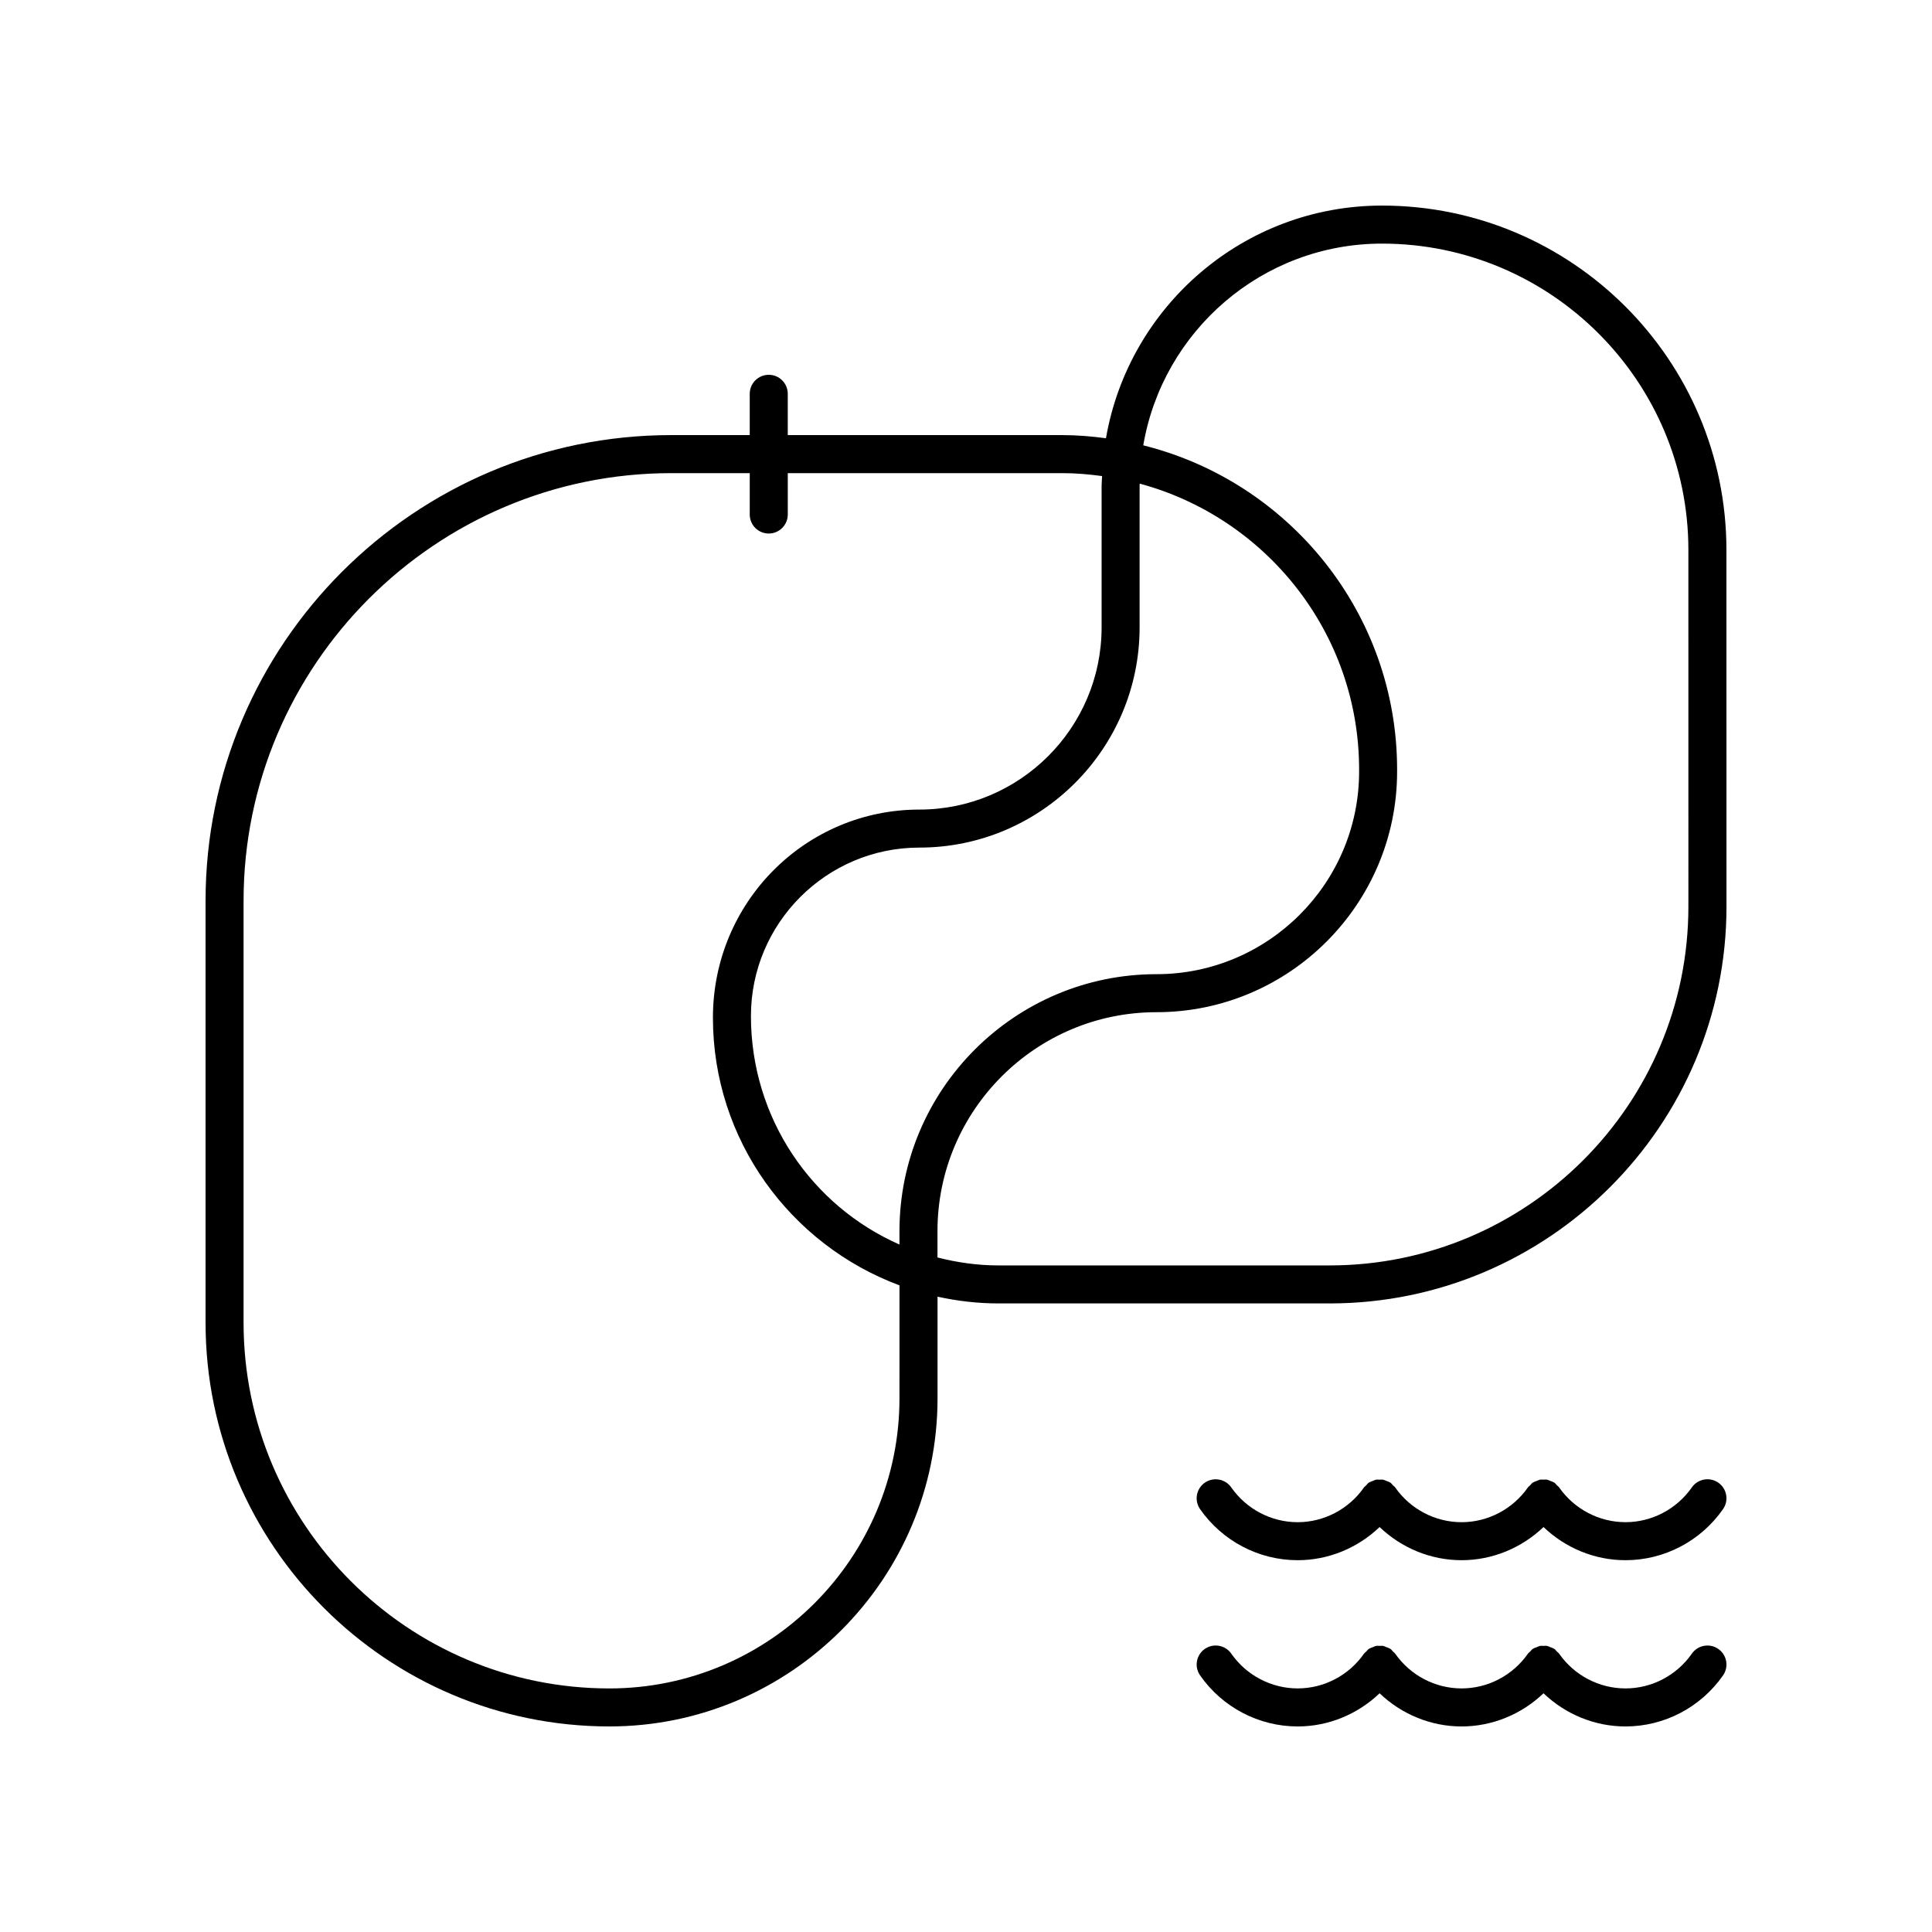 <?xml version="1.0" encoding="UTF-8"?>
<!-- Uploaded to: ICON Repo, www.svgrepo.com, Generator: ICON Repo Mixer Tools -->
<svg fill="#000000" width="800px" height="800px" version="1.1" viewBox="144 144 512 512" xmlns="http://www.w3.org/2000/svg">
 <g>
  <path d="m487.89 557.47c8.16 0 15.902-3.231 21.719-8.789 5.816 5.559 13.559 8.789 21.719 8.789 8.16 0 15.902-3.231 21.719-8.789 5.816 5.559 13.559 8.789 21.719 8.789 10.273 0 19.938-5.059 25.852-13.531 1.594-2.277 1.035-5.422-1.246-7.016-2.277-1.586-5.422-1.031-7.012 1.25-4.031 5.769-10.609 9.219-17.59 9.219-6.984 0-13.559-3.449-17.59-9.219-0.164-0.234-0.402-0.371-0.598-0.57-0.219-0.227-0.383-0.492-0.648-0.68-0.035-0.027-0.082-0.027-0.117-0.051-0.305-0.199-0.648-0.293-0.984-0.422-0.277-0.105-0.539-0.262-0.824-0.316-0.316-0.062-0.633-0.016-0.957-0.016-0.32 0-0.641-0.047-0.957 0.016-0.289 0.055-0.551 0.215-0.832 0.32-0.332 0.129-0.672 0.223-0.977 0.422-0.039 0.023-0.082 0.027-0.121 0.051-0.27 0.188-0.434 0.457-0.656 0.688-0.191 0.195-0.43 0.332-0.594 0.562-4.031 5.769-10.605 9.219-17.59 9.219-6.984 0-13.559-3.449-17.59-9.219-0.164-0.234-0.402-0.371-0.602-0.57-0.219-0.227-0.379-0.492-0.648-0.68-0.035-0.023-0.082-0.027-0.117-0.051-0.309-0.203-0.652-0.297-0.992-0.426-0.273-0.105-0.531-0.258-0.816-0.312-0.316-0.062-0.633-0.016-0.957-0.016-0.32 0-0.641-0.047-0.957 0.016-0.285 0.055-0.543 0.211-0.816 0.312-0.34 0.129-0.684 0.227-0.992 0.426-0.039 0.023-0.082 0.027-0.117 0.051-0.27 0.188-0.434 0.457-0.652 0.684-0.195 0.195-0.43 0.332-0.594 0.566-4.031 5.769-10.605 9.219-17.59 9.219s-13.559-3.449-17.59-9.219c-1.586-2.273-4.727-2.828-7.012-1.25-2.281 1.594-2.84 4.734-1.246 7.016 5.918 8.469 15.582 13.527 25.855 13.527z"/>
  <path d="m462.04 588c5.914 8.469 15.574 13.527 25.848 13.527 8.16 0 15.902-3.231 21.719-8.789 5.82 5.555 13.559 8.789 21.719 8.789 8.16 0 15.902-3.231 21.719-8.789 5.82 5.555 13.562 8.789 21.723 8.789 10.27 0 19.934-5.055 25.852-13.523 1.594-2.277 1.035-5.418-1.246-7.012s-5.426-1.039-7.016 1.246c-4.035 5.769-10.609 9.211-17.59 9.211-6.984 0-13.559-3.445-17.59-9.215-0.164-0.234-0.398-0.367-0.59-0.562-0.223-0.227-0.383-0.496-0.652-0.688-0.035-0.027-0.082-0.027-0.117-0.051-0.309-0.203-0.656-0.301-0.996-0.43-0.273-0.105-0.531-0.258-0.812-0.312-0.316-0.062-0.637-0.016-0.957-0.016-0.324 0-0.641-0.047-0.957 0.016-0.281 0.055-0.535 0.207-0.809 0.312-0.344 0.129-0.691 0.23-1.004 0.434-0.039 0.023-0.082 0.027-0.117 0.051-0.27 0.188-0.43 0.457-0.652 0.684-0.191 0.195-0.43 0.332-0.594 0.566-4.031 5.769-10.609 9.211-17.594 9.211s-13.559-3.445-17.59-9.215c-0.164-0.234-0.398-0.367-0.59-0.562-0.223-0.227-0.383-0.496-0.652-0.688-0.035-0.027-0.082-0.027-0.117-0.051-0.309-0.203-0.656-0.301-0.996-0.43-0.273-0.105-0.531-0.258-0.812-0.312-0.316-0.062-0.637-0.016-0.957-0.016-0.324 0-0.641-0.047-0.957 0.016-0.281 0.055-0.535 0.207-0.809 0.312-0.344 0.129-0.691 0.23-1.004 0.434-0.039 0.023-0.082 0.027-0.117 0.051-0.27 0.188-0.43 0.457-0.652 0.684-0.191 0.195-0.43 0.332-0.594 0.566-4.031 5.769-10.605 9.211-17.59 9.211s-13.559-3.445-17.59-9.215c-1.594-2.281-4.734-2.832-7.016-1.25-2.281 1.594-2.84 4.738-1.242 7.016z"/>
  <path d="m601.52 289.75c0-50.328-40.941-91.27-91.27-91.27-36.656 0-67.117 26.699-73.156 61.656-3.762-0.488-7.57-0.828-11.465-0.828l-72.863-0.004v-10.941c0-2.785-2.254-5.039-5.039-5.039-2.781 0-5.039 2.254-5.039 5.039v10.941h-20.781c-68.062 0-123.43 55.371-123.43 123.43v111.77c0 59.012 48.004 107.02 107.02 107.02 47.949 0 86.961-39.012 86.961-86.961v-26.93c5.227 1.145 10.641 1.789 16.207 1.789h87.711c57.984 0 105.16-47.172 105.16-105.16zm-219.15 224.82c0 42.395-34.488 76.883-76.883 76.883-53.449 0-96.938-43.488-96.938-96.938v-111.77c0-62.504 50.852-113.36 113.36-113.36h20.781v10.965c0 2.785 2.254 5.039 5.039 5.039 2.781 0 5.039-2.254 5.039-5.039v-10.965h72.863c3.547 0 7.016 0.32 10.438 0.777-0.031 0.883-0.133 1.746-0.133 2.637v37.457c0 26.629-21.664 48.289-48.293 48.289-30.168 0-54.711 24.543-54.711 55.16 0 32.504 20.625 60.207 49.441 70.926zm0-40.758c-23.145-10.18-39.363-33.375-39.363-60.559 0-24.609 20.023-44.633 44.633-44.633 32.184 0 58.367-26.184 58.367-58.367v-37.457c0-0.211 0.031-0.418 0.031-0.629 33.434 9.02 58.141 39.523 58.141 75.77v0.527c0 29.613-24.09 53.703-53.703 53.703-37.555 0-68.109 30.555-68.109 68.109zm209.07-89.539c0 52.426-42.652 95.078-95.082 95.078h-87.711c-5.602 0-11.012-0.781-16.207-2.109v-6.969c0-32 26.031-58.031 58.031-58.031 35.168 0 63.777-28.609 63.777-63.777v-0.527c0-41.496-28.703-76.32-67.27-85.918 5.156-30.297 31.523-53.461 63.266-53.461 44.773 0 81.195 36.422 81.195 81.195z"/>
 </g>
</svg>
